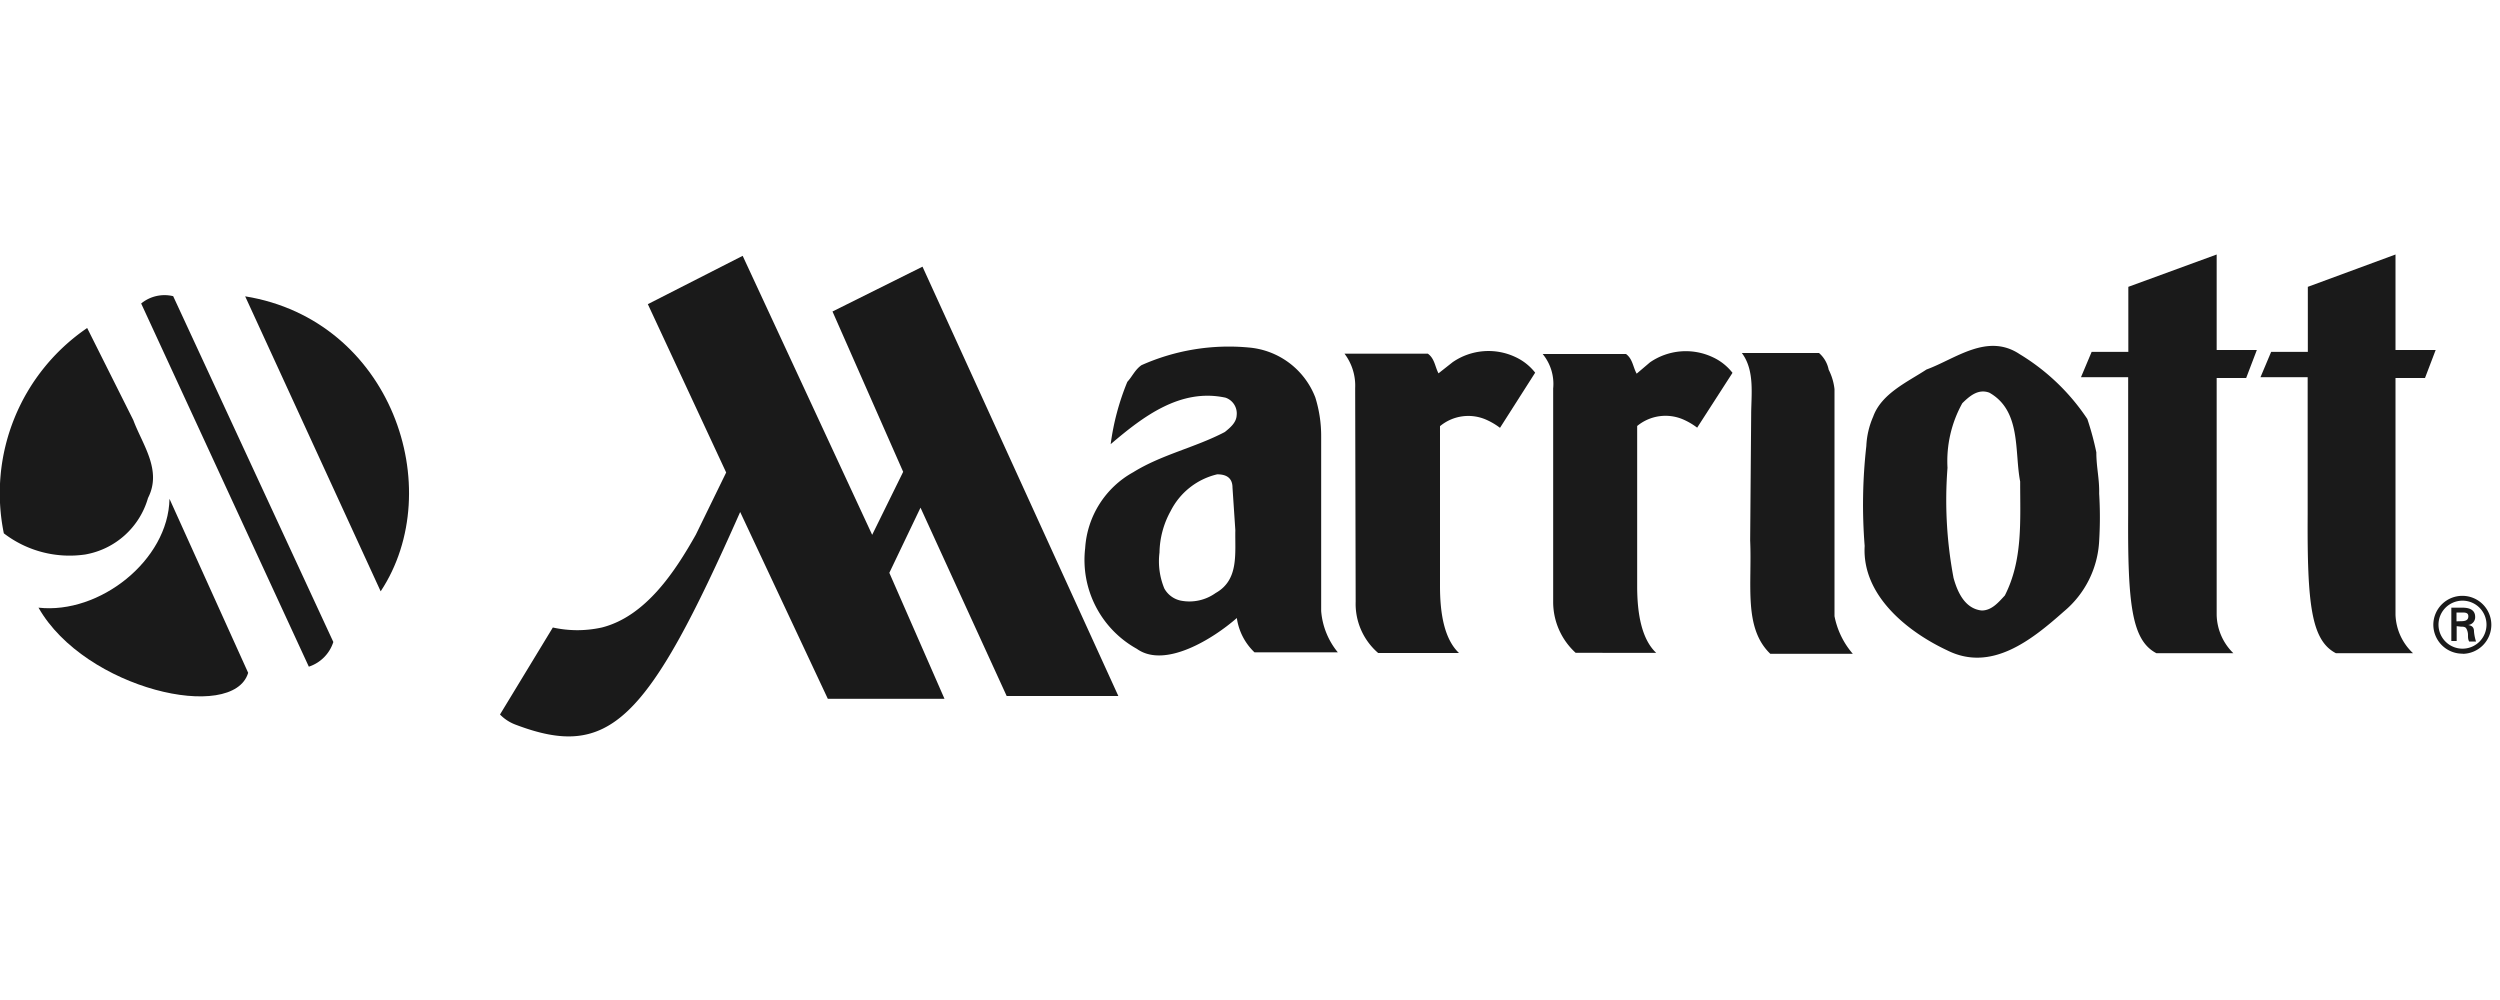 <?xml version="1.0" encoding="UTF-8"?>
<svg xmlns="http://www.w3.org/2000/svg" id="Layer_1" data-name="Layer 1" viewBox="0 0 150 60">
  <defs>
    <style>
      .cls-1 {
        fill: #1a1a1a;
      }
    </style>
  </defs>
  <title>logo</title>
  <g>
    <path class="cls-1" d="M140.15,39.19c-1.49-.78-1.72-3-1.69-8.34l0-8.22h-2.83l.64-1.52h2.2V17.21l5.26-1.94V21h2.41l-.64,1.68h-1.77V36.88a3.31,3.31,0,0,0,1.05,2.31Z"></path>
    <g>
      <path class="cls-1" d="M8,25.21c.54,1.46,1.74,3,.88,4.67a4.77,4.77,0,0,1-3.77,3.39A6.48,6.48,0,0,1,.23,32a12,12,0,0,1,5-12.32Z"></path>
      <path class="cls-1" d="M14.89,40.37c-.9,3-9.79,1-12.58-3.91,3.66.41,7.79-2.84,7.86-6.53Z"></path>
      <path class="cls-1" d="M18.53,40A2.29,2.29,0,0,0,20,38.52L10.39,17.77a2.21,2.21,0,0,0-1.92.44Z"></path>
      <path class="cls-1" d="M22.84,35.48c4.07-6.16.64-16.28-8.13-17.7Z"></path>
    </g>
    <path class="cls-1" d="M99,21.74a3.79,3.79,0,0,1,3.76-.31,3.2,3.2,0,0,1,1.19.94l-2.12,3.29a4.11,4.11,0,0,0-.81-.48,2.67,2.67,0,0,0-2.79.38v9.61c0,1.66.27,3.18,1.14,4H94.54a4.13,4.13,0,0,1-1.35-3.08l0-12.78a2.82,2.82,0,0,0-.63-2.07l5,0c.4.29.42.79.64,1.18Z"></path>
    <path class="cls-1" d="M105.07,24.9c0-1.21.23-2.67-.56-3.72h4.63a1.78,1.78,0,0,1,.58,1,3.4,3.4,0,0,1,.35,1.17l0,13.62a4.87,4.87,0,0,0,1.1,2.26h-4.95c-1.62-1.56-1.09-4.14-1.21-6.8Z"></path>
    <path class="cls-1" d="M112.39,25c.5-1.39,2.06-2.08,3.2-2.83,1.73-.63,3.64-2.22,5.59-.92a12.87,12.87,0,0,1,4.06,3.89,17.2,17.2,0,0,1,.54,2c0,.9.19,1.58.17,2.48a23.29,23.29,0,0,1,0,2.83,5.89,5.89,0,0,1-2.12,4.24c-1.93,1.71-4.35,3.66-7,2.33-2.35-1.1-5.12-3.28-4.95-6.26a31.37,31.37,0,0,1,.1-6A4.92,4.92,0,0,1,112.39,25Zm4.81,9.63c.23.85.67,1.89,1.7,2,.6,0,1-.48,1.39-.9,1.08-2.12.92-4.43.92-6.84-.35-1.79.08-4.24-1.85-5.33-.67-.25-1.19.21-1.62.63a7.16,7.16,0,0,0-.89,3.88A25.09,25.09,0,0,0,117.21,34.66Z"></path>
    <path class="cls-1" d="M129.38,39.19c-1.49-.78-1.72-3-1.69-8.34l0-8.22h-2.83l.64-1.52h2.2V17.21L133,15.27V21h2.41l-.64,1.68H133V36.88A3.31,3.31,0,0,0,134,39.19Z"></path>
    <path class="cls-1" d="M81.31,23.29a3.18,3.18,0,0,0-.64-2.07l5,0c.41.29.43.79.64,1.18l.85-.67a3.79,3.79,0,0,1,3.76-.31,3.22,3.22,0,0,1,1.19.94L90,25.67a4.1,4.1,0,0,0-.81-.48,2.66,2.66,0,0,0-2.79.38v9.61c0,1.66.27,3.18,1.14,4H82.69a3.89,3.89,0,0,1-1.35-3.08Z"></path>
    <path class="cls-1" d="M43.57,28.35l-1.82,3.73c-1.24,2.2-3,4.9-5.64,5.57a6.8,6.8,0,0,1-2.94,0L30,42.87a2.54,2.54,0,0,0,.91.6c5.66,2.16,7.93-.16,13.5-12.75l5.26,11.21h7l-3.31-7.56,1.87-3.91,5.17,11.3,6.7,0L55.35,16l-5.4,2.69,4.24,9.62-1.86,3.78L44.56,15.35l-5.69,2.9Z"></path>
    <path class="cls-1" d="M65.11,32.89A5.61,5.61,0,0,1,68,28.33c1.71-1.06,3.72-1.48,5.49-2.41.31-.25.69-.56.71-1a1,1,0,0,0-.67-1.06c-2.7-.58-4.93,1.12-6.89,2.79a14.93,14.93,0,0,1,1-3.74c.29-.31.46-.73.85-1a12.86,12.86,0,0,1,6.43-1.06,4.7,4.7,0,0,1,4,3,7.75,7.75,0,0,1,.35,2.37l0,10.44a4.46,4.46,0,0,0,1,2.48h-5a3.53,3.53,0,0,1-1.06-2.06c-1.4,1.23-4.31,3.06-6,1.85A6.1,6.1,0,0,1,65.11,32.89Zm8.84-3.63c0-.72-.56-.8-.92-.8a4.21,4.21,0,0,0-2.79,2.2,5.31,5.31,0,0,0-.67,2.49,4.26,4.26,0,0,0,.29,2.16,1.47,1.47,0,0,0,1,.73,2.7,2.7,0,0,0,2.08-.46c1.41-.79,1.15-2.37,1.18-3.77Z"></path>
    <path class="cls-1" d="M147.76,38.92a1.44,1.44,0,1,1,1.43-1.44A1.44,1.44,0,0,1,147.76,38.92Zm0,.31A1.74,1.74,0,1,0,146,37.47,1.74,1.74,0,0,0,147.76,39.22Zm-.1-1.63c.11,0,.22,0,.3.08a.79.79,0,0,1,.12.44c0,.12,0,.25.07.37h.41a2.82,2.82,0,0,1-.12-.59c0-.22-.07-.35-.35-.4h0a.47.47,0,0,0,.42-.48c0-.46-.39-.56-.77-.56h-.66v2h.32v-.89Zm-.27-.32v-.53h.38c.26,0,.33.08.33.23s-.07.28-.37.29Z"></path>
  </g>
</svg>
